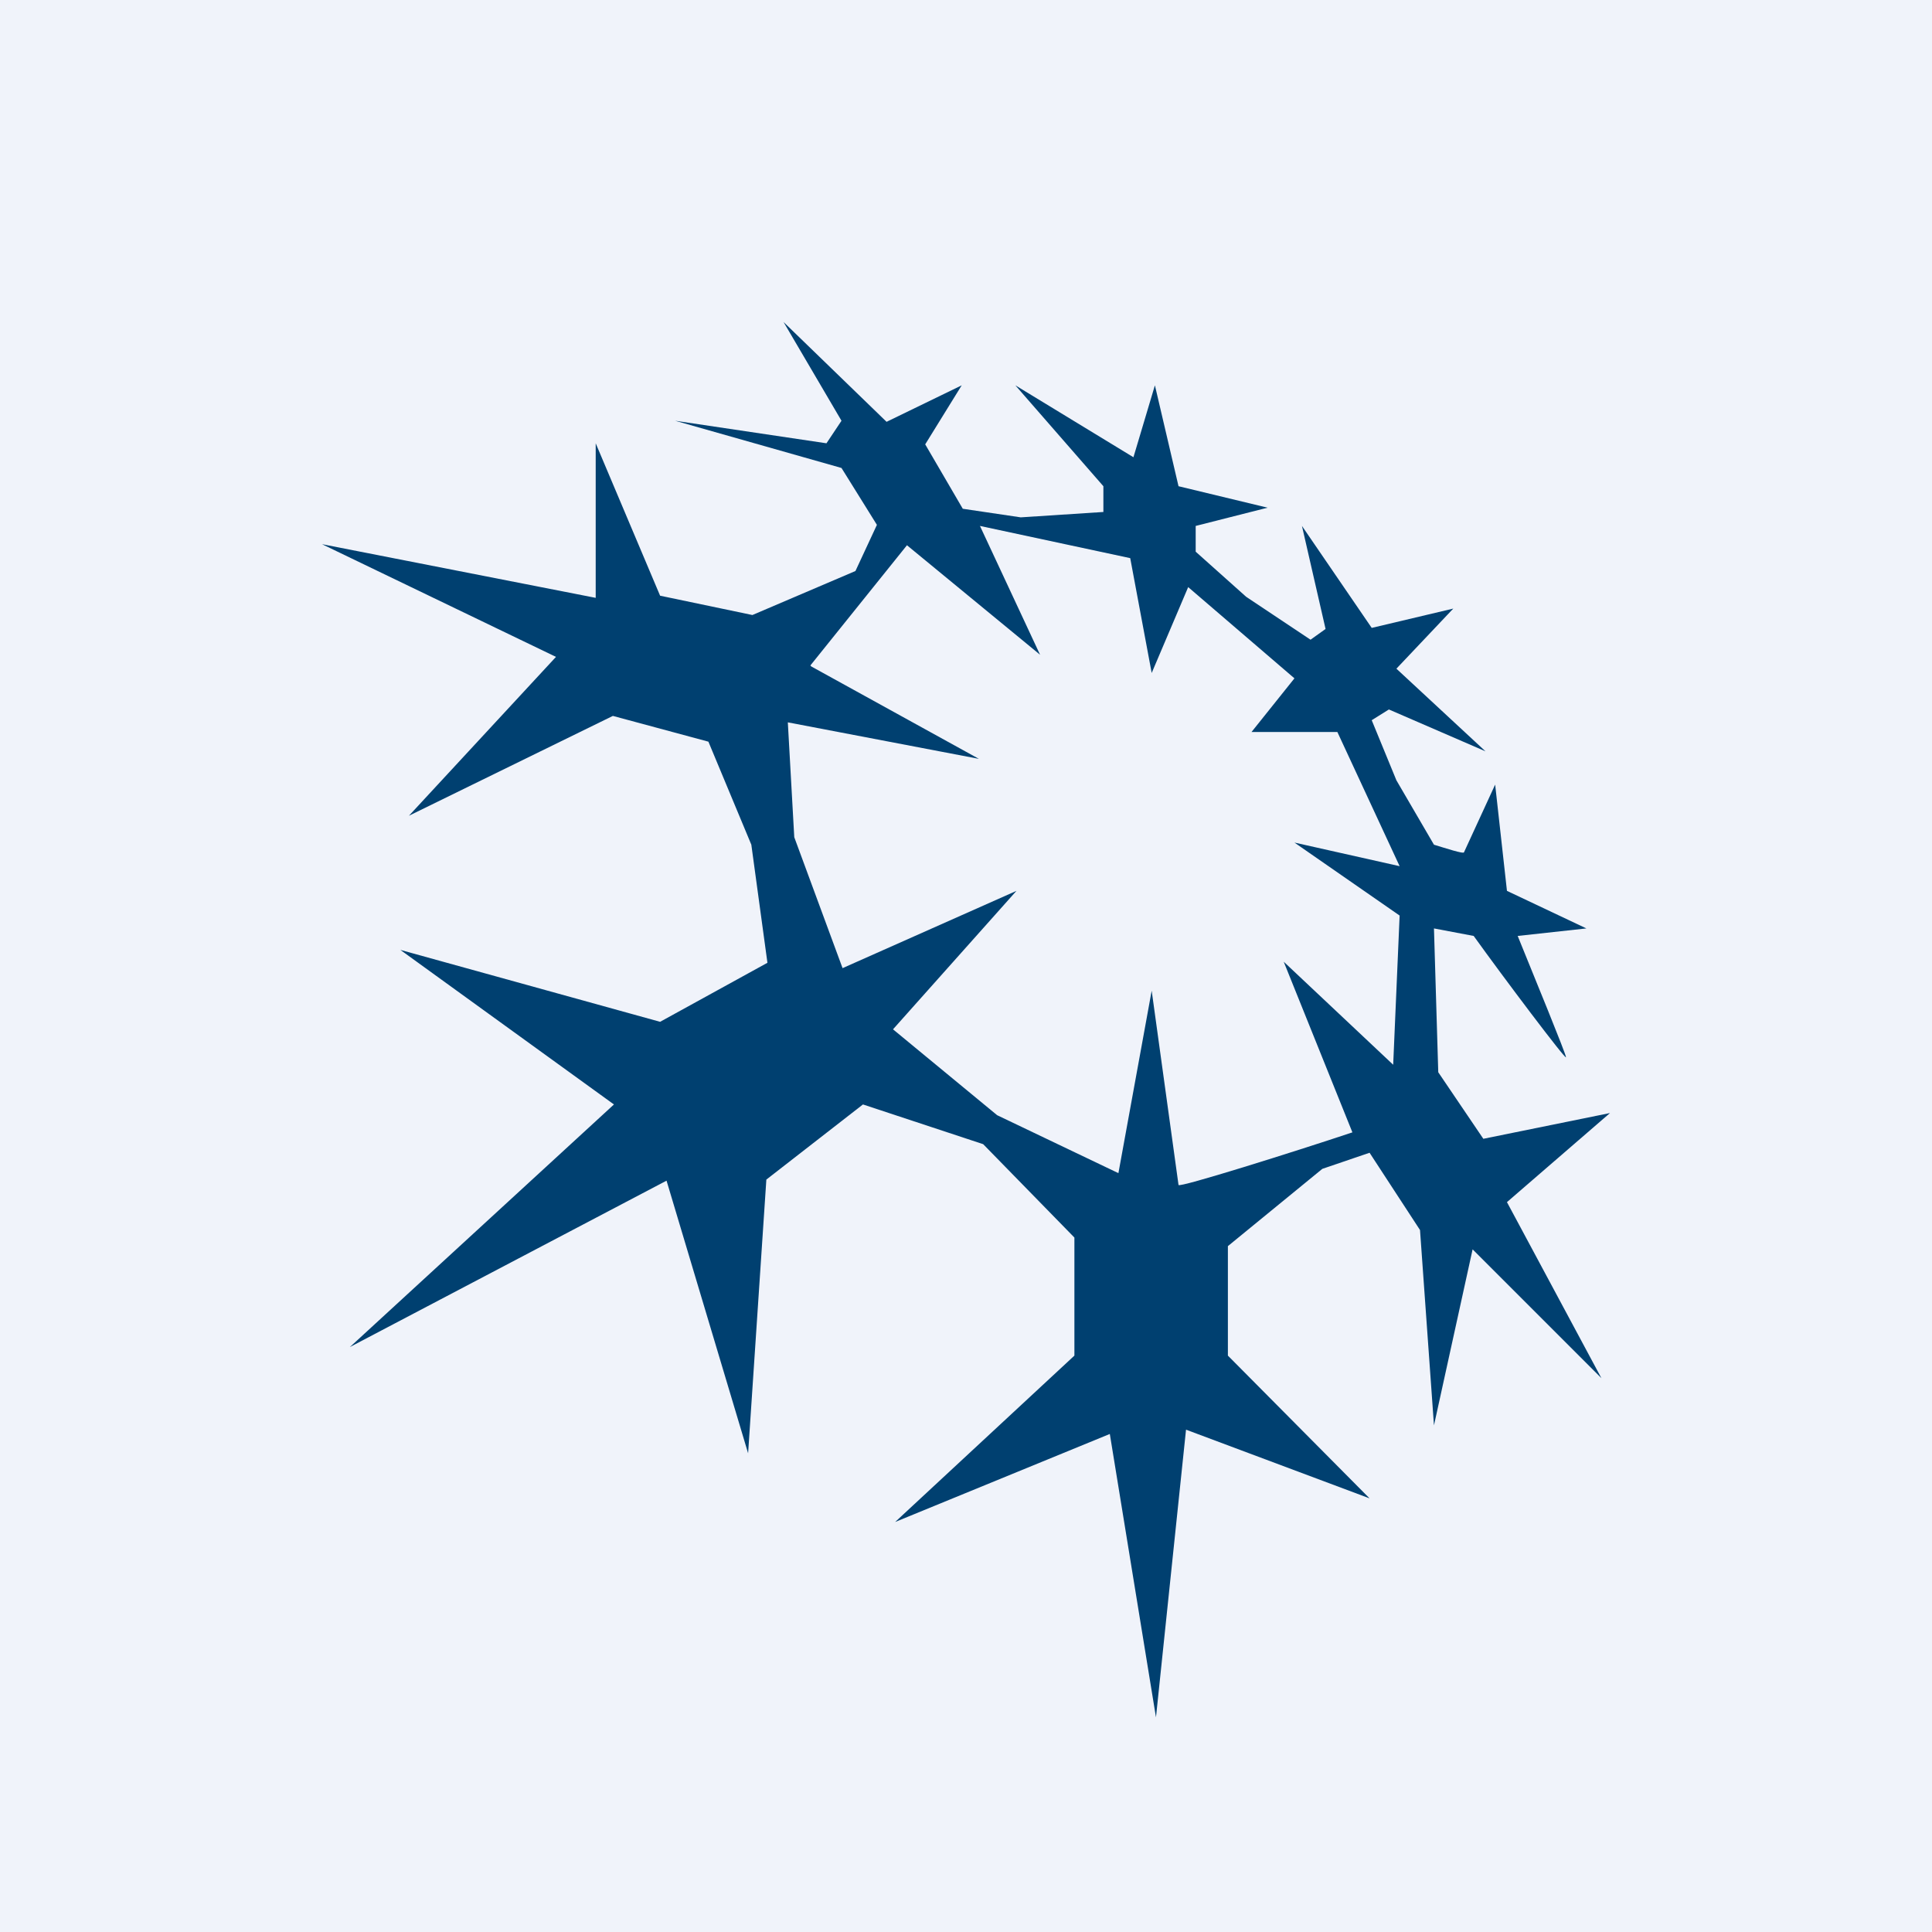 <!-- by TradingView --><svg width="18" height="18" viewBox="0 0 18 18" xmlns="http://www.w3.org/2000/svg"><path fill="#F0F3FA" d="M0 0h18v18H0z"/><path fill-rule="evenodd" d="m3 5.07 2.55.5V4.13l.6 1.42.86.18.96-.41.2-.43-.33-.53-1.55-.44 1.41.21.14-.21L7.3 3l.96.93.7-.34-.34.55.35.6.54.08.77-.05v-.24l-.82-.94 1.1.67.2-.67.22.94.83.2-.67.17v.24l.47.42.6.4.14-.1-.22-.96.65.95.76-.18-.53.56.83.77-.9-.39-.16.1.23.56.35.6c.1.03.28.09.28.07l.29-.63.11.99.74.35-.64.07c.15.37.45 1.1.45 1.13 0 .03-.58-.74-.86-1.13l-.37-.07.04 1.34.42.62 1.18-.24-.96.83.88 1.64-1.2-1.2-.36 1.64-.13-1.82-.47-.72-.44.15-.88.72v1.02l1.32 1.33-1.71-.64-.28 2.68-.43-2.64-2 .82 1.67-1.55v-1.1l-.85-.87-1.12-.37-.9.7-.17 2.55L6.21 11l-2.95 1.55 2.46-2.26-1.99-1.44 2.42.67 1-.55L7 7.87l-.4-.96-.89-.24-1.9.93 1.37-1.48L3 5.07ZM7.55 6.2l.9-1.12L9.69 6.1 9.13 4.9l1.4.3.2 1.07.34-.8.99.85-.4.5h.8l.58 1.25-.98-.22.98.68-.06 1.39-1.02-.96.64 1.59c-.54.18-1.62.52-1.62.49l-.25-1.81-.31 1.7-1.13-.54-.97-.8L9.47 8.3l-1.62.72L7.4 7.8l-.06-1.07 1.78.34-1.56-.86Z" fill="#004070"/></svg>